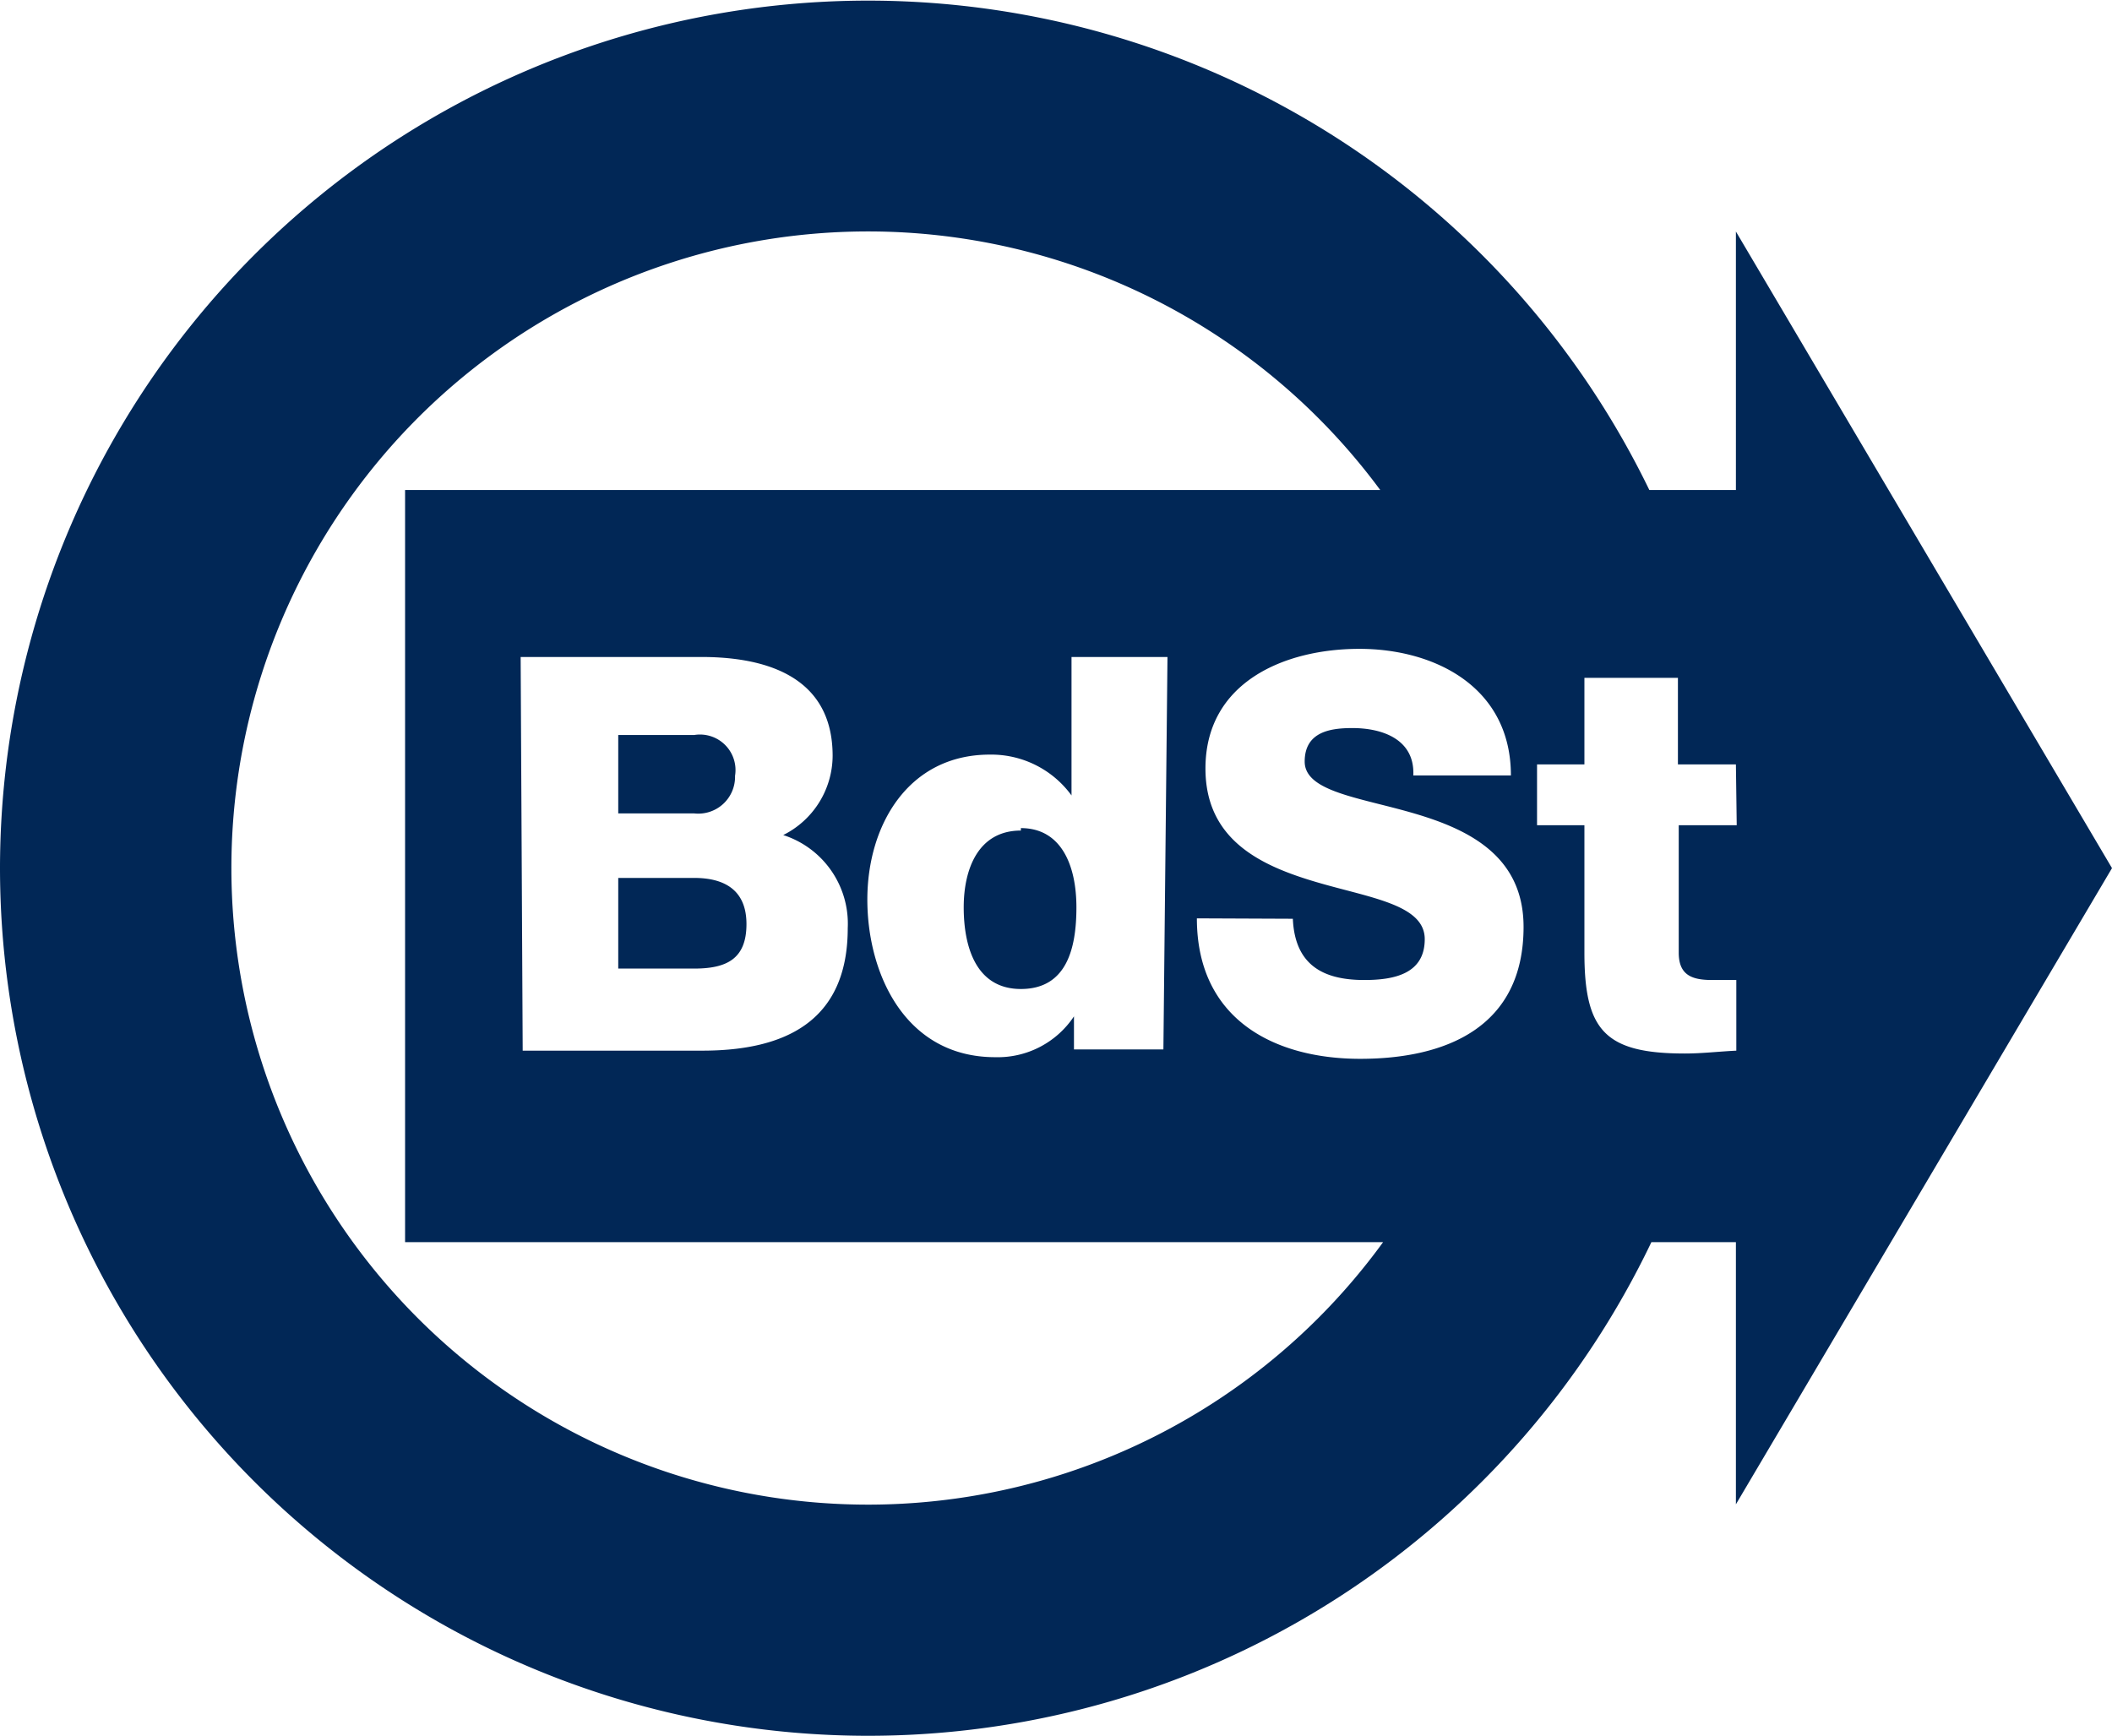 <svg xmlns="http://www.w3.org/2000/svg" xmlns:xlink="http://www.w3.org/1999/xlink" viewBox="0 0 51.72 42.51"><defs><style>.cls-1{fill:none;}.cls-2{clip-path:url(#clip-path);}.cls-3{fill:#012756;}</style><clipPath id="clip-path" transform="translate(0 0)"><rect class="cls-1" width="51.72" height="42.51"/></clipPath></defs><title>BdSt_Logo</title><g id="Ebene_2" data-name="Ebene 2"><g id="Ebene_1-2" data-name="Ebene 1"><g class="cls-2"><path class="cls-3" d="M42.51,18.72H41.09V16.6H38.8v2.12H37.64v1.49H38.8v3.12c0,1.9.5,2.47,2.46,2.47.42,0,.84-.05,1.26-.07V24l-.59,0c-.5,0-.82-.12-.82-.67V20.21h1.42ZM0,21.26A21.26,21.26,0,0,1,40.39,12h2.12V5.67l9.21,15.59L42.51,36.84V30.42H40.44A21.26,21.26,0,0,1,0,21.26M33.8,12a15.59,15.59,0,1,0,.07,18.42H9.92V12Zm-21,13.73h4.4c2,0,3.56-.7,3.56-3a2.28,2.28,0,0,0-1.58-2.28,2.18,2.18,0,0,0,1.21-1.94c0-2-1.73-2.44-3.31-2.42H12.75Zm15.79-9.64H26.24v3.39a2.43,2.43,0,0,0-2-1c-2,0-3,1.73-3,3.55s.93,3.86,3.13,3.86a2.24,2.24,0,0,0,1.93-1l0,.81h2.19Zm.72,6.4c0,2.47,1.89,3.44,4,3.44s4-.78,4-3.23c0-1.74-1.35-2.39-2.68-2.78s-2.68-.53-2.68-1.27.65-.82,1.17-.82c.74,0,1.53.28,1.49,1.16H37c0-2.17-1.87-3.1-3.71-3.1s-3.77.82-3.77,2.93c0,1.77,1.39,2.39,2.71,2.78s2.66.55,2.66,1.4-.75,1-1.48,1c-1,0-1.7-.36-1.75-1.5Z" transform="translate(0 0)"/><path class="cls-3" d="M15.14,21.5H17c.72,0,1.28.28,1.28,1.13S17.8,23.72,17,23.72H15.14ZM25,20.28c1,0,1.36.93,1.36,1.94s-.24,2-1.36,2-1.4-1.07-1.4-2,.35-1.88,1.4-1.88M15.14,18H17A.87.87,0,0,1,18,19a.9.9,0,0,1-1,.92H15.14Z" transform="translate(0 0)"/></g></g></g></svg>